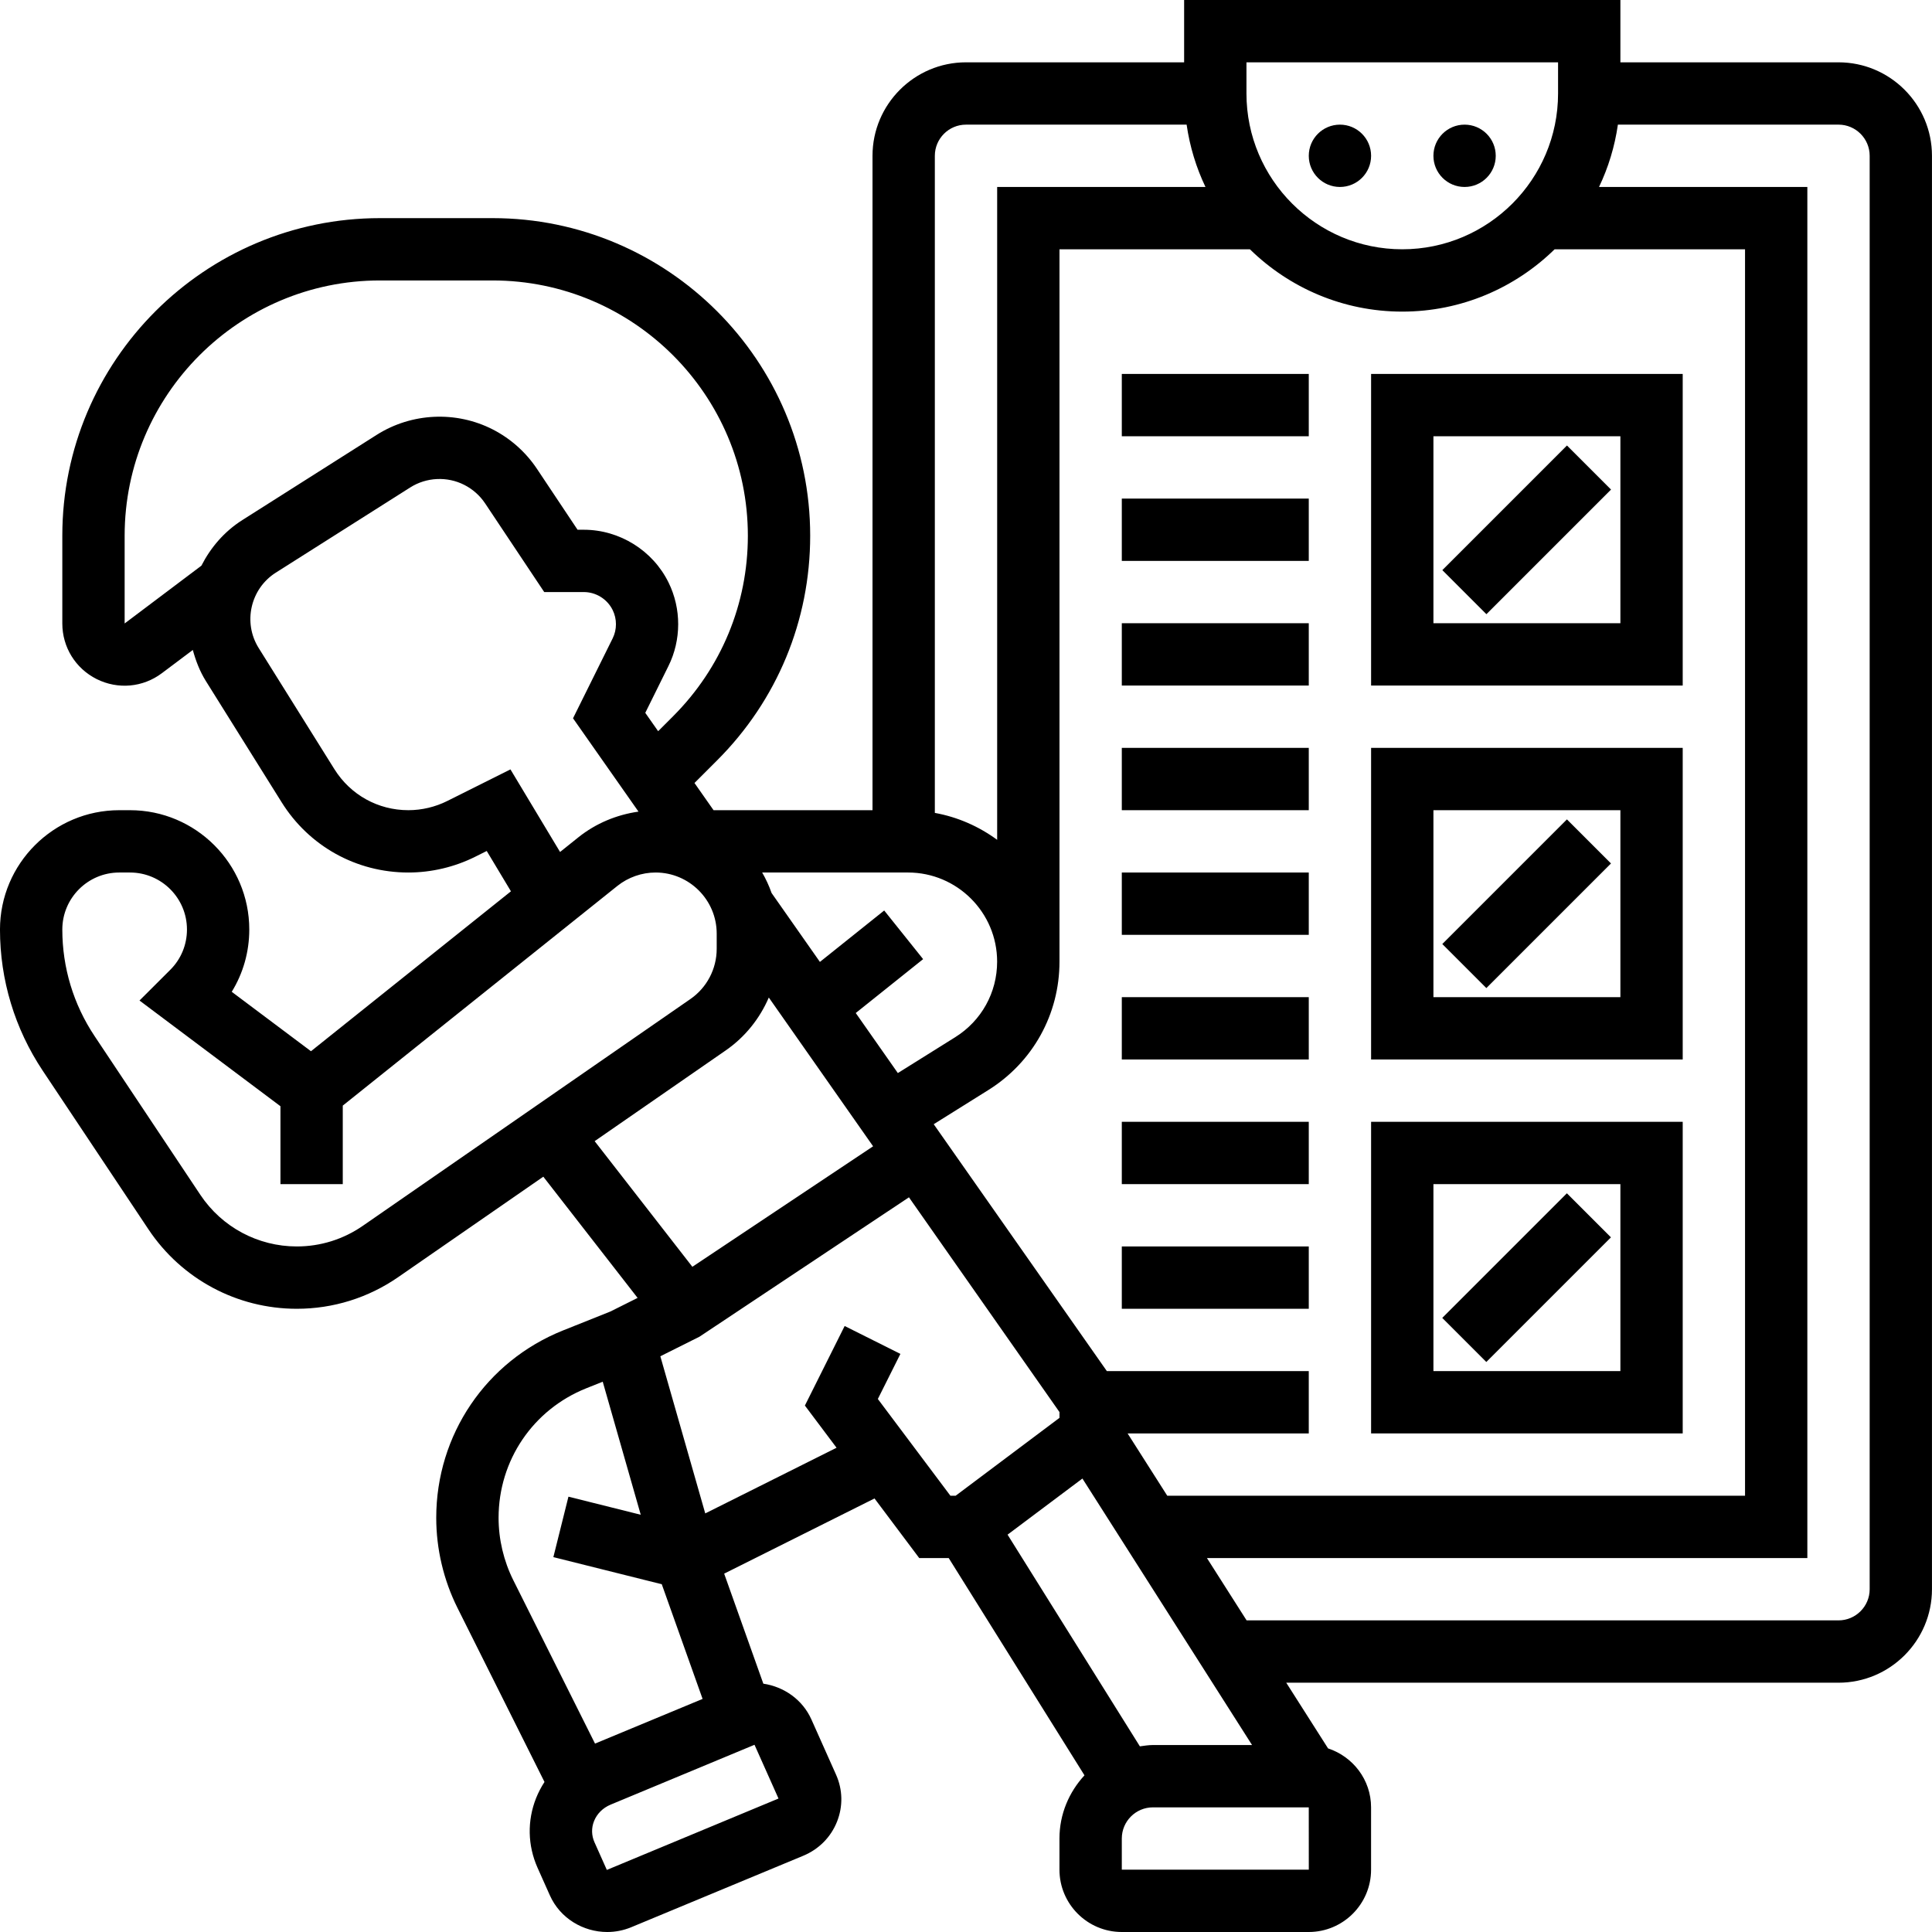 <?xml version="1.0" encoding="UTF-8"?>
<svg xmlns="http://www.w3.org/2000/svg" id="Capa_1" height="512" viewBox="0 0 512 512" width="512">
  <g>
    <g>
      <circle cx="355.097" cy="41.29" r="8.258"></circle>
      <circle cx="388.129" cy="41.29" r="8.258"></circle>
      <path d="m487.226 16.516h-57.806v-16.516h-115.614v16.516h-57.806c-13.659 0-24.774 11.115-24.774 24.774v173.42h-42.124l-5.054-7.209 6.012-6.012c15.889-15.897 24.65-37.029 24.65-59.516 0-46.41-37.756-84.166-84.166-84.166h-29.853c-46.419 0-84.174 37.756-84.174 84.166v23.246c0 6.284 3.493 11.933 9.117 14.749 5.64 2.808 12.247 2.205 17.259-1.561l8.209-6.161c.776 2.833 1.825 5.615 3.452 8.225l20.084 32.132c7.275 11.66 19.819 18.622 33.577 18.622 6.119 0 12.238-1.445 17.722-4.179l3.055-1.528 6.417 10.686-52.992 42.38-21-15.748c3.031-4.922 4.649-10.595 4.649-16.508 0-17.441-14.187-31.62-31.612-31.62h-2.841c-17.426.002-31.613 14.181-31.613 31.622 0 13.362 3.923 26.302 11.33 37.417l28.036 42.067c8.787 13.163 23.469 21.025 39.292 21.025 9.654 0 18.952-2.907 26.888-8.398l38.441-26.608 24.989 32.124-7.201 3.601-12.544 5.013c-20.422 8.175-33.619 27.665-33.619 49.664 0 8.258 1.949 16.516 5.649 23.915l23.04 46.088c-.875 1.338-1.619 2.766-2.23 4.286-2.378 5.995-2.238 12.544.388 18.449l3.27 7.325c2.709 6.061 8.811 9.703 15.195 9.703 2.139 0 4.302-.413 6.375-1.272l45.576-18.936c4.137-1.718 7.317-4.93 8.952-9.043 1.602-4.038 1.519-8.456-.256-12.437l-6.54-14.65c-2.362-5.277-7.292-8.663-12.734-9.472l-10.38-29.159 39.845-19.927 11.85 15.798h7.812l35.98 57.575c-4.079 4.418-6.631 10.273-6.631 16.747v8.258c0 9.109 7.407 16.516 16.516 16.516h49.548c9.109 0 16.516-7.408 16.516-16.516v-16.516c0-7.308-4.806-13.452-11.396-15.624l-11.082-17.408h146.349c13.659 0 24.774-11.115 24.774-24.774v-379.871c.002-13.659-11.113-24.774-24.772-24.774zm-185.146 446.282-35.064-56.097 19.836-14.873 44.957 70.623h-26.261c-1.189.001-2.32.191-3.468.347zm-3.254-82.927h48.012v-16.516h-53.512l-45.882-65.429 14.46-9.043c11.817-7.383 18.87-20.1 18.87-34.04v-188.778h50.465c10.43 10.199 24.675 16.516 40.374 16.516s29.952-6.317 40.374-16.516h50.465v330.323h-153.113zm-64.503-138.579-17.036 13.626-12.808-18.259c-.669-1.908-1.503-3.708-2.494-5.434h38.648c13.023 0 23.618 10.595 23.618 23.618 0 8.2-4.154 15.682-11.107 20.026l-15.203 9.505-11.157-15.913 17.854-14.278zm96-224.776h82.581v8.258c0 22.767-18.523 41.29-41.29 41.29s-41.29-18.523-41.29-41.29v-8.258zm-74.323 16.516h58.467c.842 5.83 2.543 11.38 4.996 16.516h-55.205v173.015c-4.823-3.534-10.405-6.028-16.516-7.135v-174.138c0-4.55 3.7-8.258 8.258-8.258zm-222.968 132.195v-23.246c0-37.31 30.348-67.658 67.65-67.658h29.853c37.31 0 67.658 30.348 67.658 67.65 0 18.069-7.044 35.055-19.811 47.839l-3.964 3.964-3.411-4.864 6.127-12.379c3.444-6.929 3.46-15.22.041-22.156-4.17-8.498-12.982-13.989-22.462-13.989h-1.652l-10.769-16.153c-2.94-4.41-6.995-8.019-11.71-10.43-9.72-4.971-21.504-4.418-30.737 1.429l-35.601 22.578c-4.839 3.064-8.431 7.325-10.868 12.098zm102.243 38.673-16.731 8.365c-3.196 1.602-6.772 2.444-10.331 2.444-8.019 0-15.327-4.055-19.58-10.851l-20.083-32.132c-4.22-6.747-2.18-15.707 4.542-19.968l35.609-22.569c4.311-2.742 9.835-2.998 14.377-.669 2.213 1.131 4.104 2.816 5.483 4.881l15.666 23.502h10.496c3.221 0 6.218 1.866 7.639 4.765 1.164 2.362 1.164 5.17-.008 7.523l-10.496 21.165 17.35 24.733c-5.781.818-11.305 3.113-15.897 6.78l-4.889 3.914zm-39.126 120.956c-5.161 3.576-11.214 5.467-17.491 5.467-10.29 0-19.844-5.112-25.559-13.675l-28.028-42.067c-5.599-8.39-8.555-18.168-8.555-28.251 0-8.332 6.772-15.104 15.096-15.104h2.841c8.324 0 15.096 6.772 15.096 15.104 0 4.03-1.569 7.829-4.41 10.669l-8.167 8.151 37.351 28.011v20.645h16.516v-20.81l72.778-58.219c2.866-2.287 6.466-3.551 10.124-3.551 8.927 0 16.194 7.267 16.194 16.194v4.022c0 5.318-2.601 10.298-6.978 13.32zm96.214-46.51c5.112-3.543 8.985-8.431 11.38-13.989l27.64 39.424-47.897 31.934-25.897-33.297zm-60.234 123.888c0-15.203 9.117-28.672 23.23-34.32l4.369-1.751 10.075 35.262-19.159-4.79-3.997 16.021 28.73 7.185 10.818 30.39-28.507 11.842-21.661-43.314c-2.552-5.113-3.898-10.827-3.898-16.525zm28.689 93.316-3.27-7.325c-.801-1.792-.851-3.782-.124-5.607.785-1.965 2.345-3.51 4.393-4.368l38.136-15.864 6.359 14.245zm71.82-124.804 5.979-11.949-14.774-7.391-10.537 21.083 8.39 11.181-34.799 17.4-11.9-41.645 10.389-5.194 55.494-36.93 39.895 56.915v1.528l-27.524 20.645h-1.379zm64.652 124.738v-8.258c0-4.55 3.7-8.258 8.258-8.258h41.29l.008 16.516zm198.194-74.323c0 4.55-3.7 8.258-8.258 8.258h-156.862l-10.513-16.516h159.116v-363.355h-55.205c2.453-5.137 4.162-10.686 4.996-16.516h58.467c4.558 0 8.258 3.708 8.258 8.258v379.871z"></path>
      <path d="m363.355 181.677h82.581v-82.58h-82.581zm16.516-66.064h49.548v49.548h-49.548z"></path>
      <path d="m297.29 99.097h49.548v16.516h-49.548z"></path>
      <path d="m297.29 132.129h49.548v16.516h-49.548z"></path>
      <path d="m297.29 165.161h49.548v16.516h-49.548z"></path>
      <path d="m381.287 132.128h46.715v16.516h-46.715z" transform="matrix(.707 -.707 .707 .707 19.25 327.245)"></path>
      <path d="m363.355 280.774h82.581v-82.581h-82.581zm16.516-66.064h49.548v49.548h-49.548z"></path>
      <path d="m297.29 198.194h49.548v16.516h-49.548z"></path>
      <path d="m297.29 231.226h49.548v16.516h-49.548z"></path>
      <path d="m297.29 264.258h49.548v16.516h-49.548z"></path>
      <path d="m381.286 231.224h46.715v16.516h-46.715z" transform="matrix(.707 -.707 .707 .707 -50.822 356.269)"></path>
      <path d="m363.355 379.871h82.581v-82.581h-82.581zm16.516-66.065h49.548v49.548h-49.548z"></path>
      <path d="m297.29 297.29h49.548v16.516h-49.548z"></path>
      <path d="m297.29 330.323h49.548v16.516h-49.548z"></path>
      <path d="m381.285 330.321h46.715v16.516h-46.715z" transform="matrix(.707 -.707 .707 .707 -120.894 385.293)"></path>
    </g>
  </g>
</svg>
